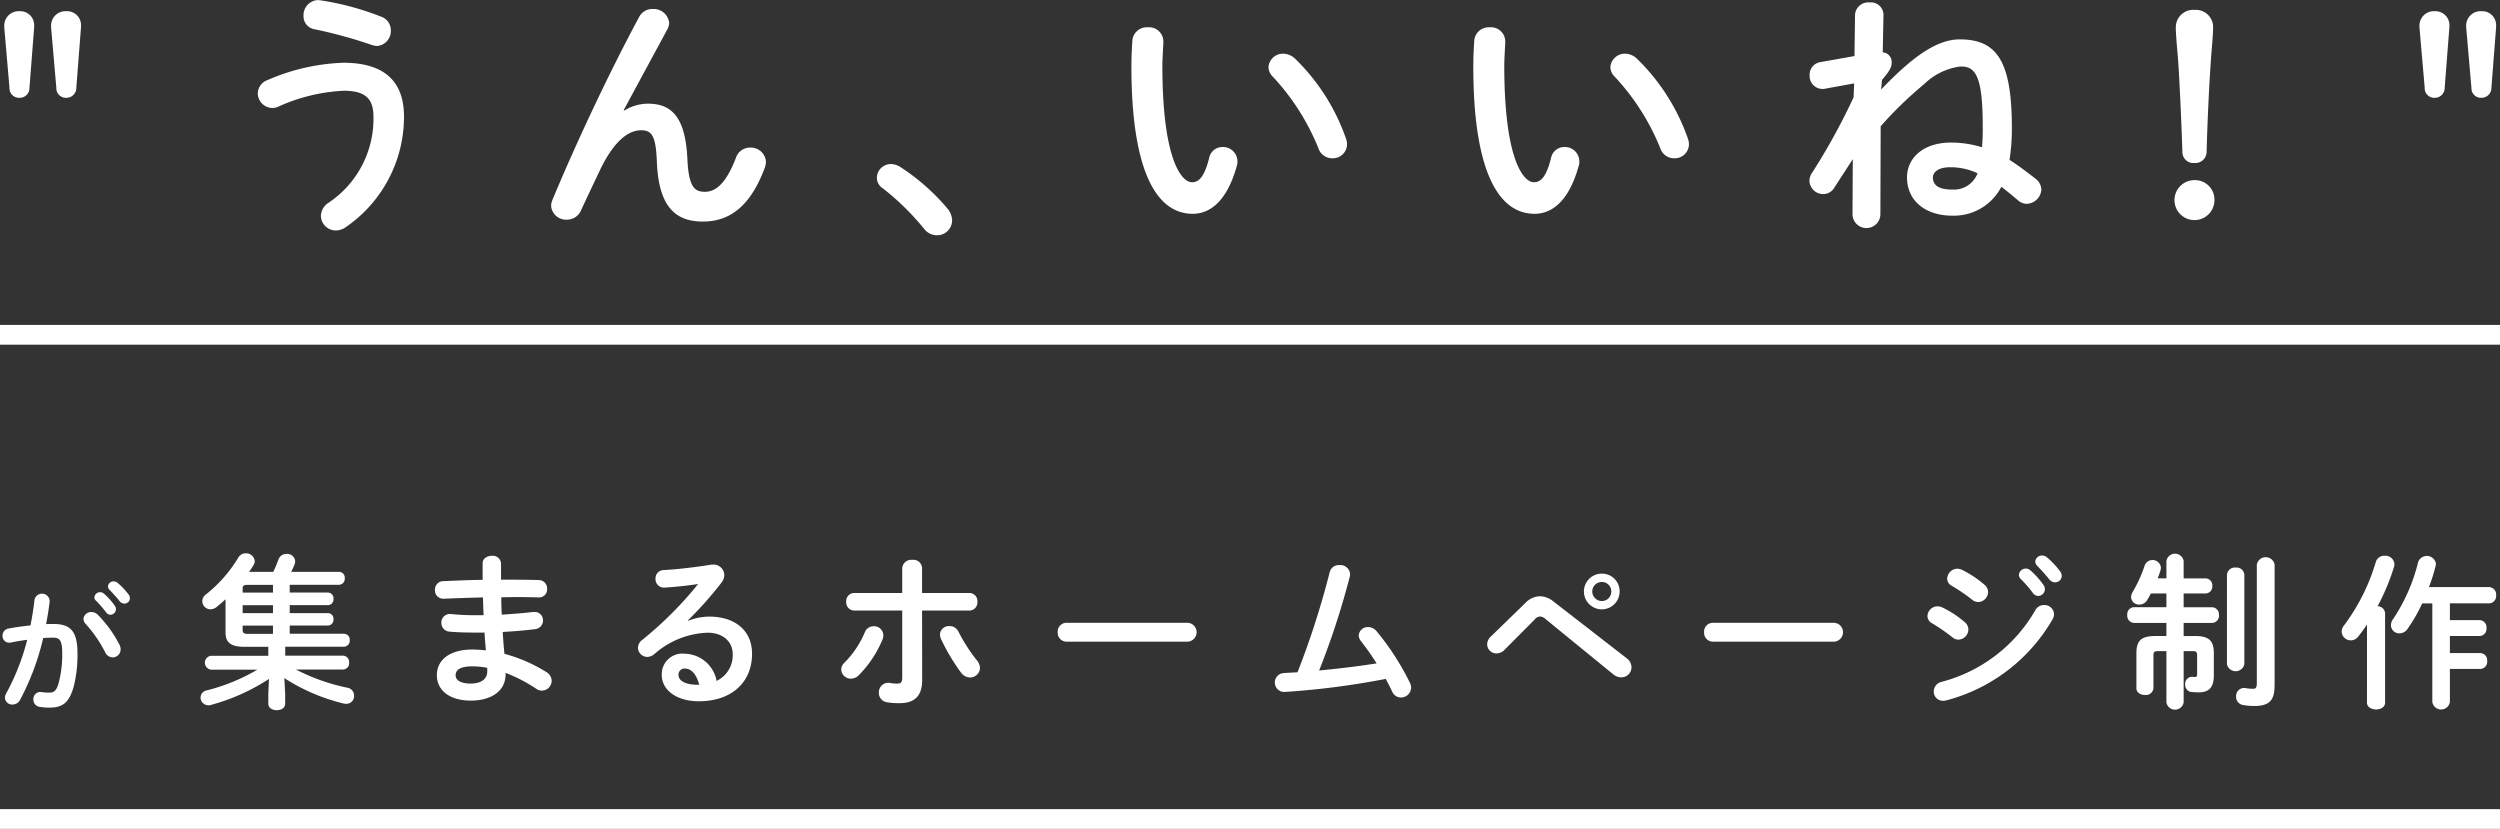 <svg xmlns="http://www.w3.org/2000/svg" width="253" height="83.882" viewBox="0 0 253 83.882">
  <rect x="0" y="0" width="253" height="83.882" fill="#333333" stroke="none"/>
  <g id="グループ化_2592" data-name="グループ化 2592" transform="translate(-61 -447.618)">
    <g id="グループ化_2591" data-name="グループ化 2591" transform="translate(2.5 -59)">
      <path id="パス_5403" data-name="パス 5403" d="M28.439,12.747a1.5,1.5,0,0,1-1.459-1.487,1.466,1.466,0,0,1,.982-1.335A20.973,20.973,0,0,1,35.628,8.17c4.176,0,6.15,1.888,6.15,5.454A13.549,13.549,0,0,1,35.895,24.8a1.786,1.786,0,0,1-1.011.343,1.511,1.511,0,0,1-1.516-1.468,1.629,1.629,0,0,1,.772-1.335,10.217,10.217,0,0,0,4.548-8.705c0-1.726-.715-2.632-3-2.632a18.079,18.079,0,0,0-6.55,1.573A1.5,1.5,0,0,1,28.439,12.747ZM39.489,3.517A1.441,1.441,0,0,1,40.443,4.9,1.51,1.51,0,0,1,39.06,6.473a2.393,2.393,0,0,1-.534-.1,46.807,46.807,0,0,0-5.8-1.592,1.326,1.326,0,0,1-1.116-1.354,1.527,1.527,0,0,1,1.468-1.6c.1,0,.191.029.267.029A28.255,28.255,0,0,1,39.489,3.517Z" transform="translate(57.607 504.798)" fill="#fff"/>
      <path id="パス_5404" data-name="パス 5404" d="M65.518,13.058a4.5,4.5,0,0,1,2.422-.7c2.45,0,3.776,1.468,3.966,5.616.133,2.9.772,3.3,1.783,3.3,1.2,0,2.212-1.039,3.137-3.461a1.5,1.5,0,0,1,1.44-1.011,1.529,1.529,0,0,1,1.592,1.44,2.188,2.188,0,0,1-.133.639c-1.383,3.671-3.375,5.406-6.255,5.406-2.765,0-4.472-1.487-4.653-6.045-.1-2.632-.505-3.194-1.6-3.194-1.411,0-2.851,1.306-4.148,4.014-.582,1.22-1.354,2.851-1.945,4.128a1.546,1.546,0,0,1-1.411.906,1.521,1.521,0,0,1-1.6-1.411,1.7,1.7,0,0,1,.133-.582c2.345-5.644,5.721-12.853,8.781-18.526a1.484,1.484,0,0,1,1.354-.8,1.576,1.576,0,0,1,1.678,1.383,1.442,1.442,0,0,1-.162.639L65.452,13.02Z" transform="translate(56.158 504.753)" fill="#fff"/>
      <path id="パス_5405" data-name="パス 5405" d="M92.69,20.613a1.421,1.421,0,0,1,1.44-1.383,1.874,1.874,0,0,1,.934.3,21.555,21.555,0,0,1,4.767,4.2,1.952,1.952,0,0,1,.477,1.22,1.514,1.514,0,0,1-1.545,1.487,1.64,1.64,0,0,1-1.306-.667A25.952,25.952,0,0,0,93.31,21.7,1.271,1.271,0,0,1,92.69,20.613Z" transform="translate(54.548 503.988)" fill="#fff"/>
      <path id="パス_5406" data-name="パス 5406" d="M121.369,4.72a1.441,1.441,0,0,1,1.573,1.411c0,.372-.1,1.678-.1,2.5,0,9.315,1.888,11.766,3,11.766.639,0,1.22-.429,1.726-2.422a1.38,1.38,0,0,1,1.354-1.144,1.466,1.466,0,0,1,1.516,1.44,1.185,1.185,0,0,1-.057.448c-.982,3.566-2.689,4.872-4.472,4.872-3.861,0-6.2-4.767-6.2-14.874,0-1.22.057-2.021.1-2.717A1.463,1.463,0,0,1,121.369,4.72ZM141.43,16a1.649,1.649,0,0,1,.1.563,1.435,1.435,0,0,1-1.487,1.411,1.468,1.468,0,0,1-1.411-1.011,23.374,23.374,0,0,0-4.605-7.237,1.4,1.4,0,0,1-.448-.982A1.468,1.468,0,0,1,135.1,7.39a1.773,1.773,0,0,1,1.173.505A20.848,20.848,0,0,1,141.43,16Z" transform="translate(53.291 504.663)" fill="#fff"/>
      <path id="パス_5407" data-name="パス 5407" d="M157.659,4.72a1.441,1.441,0,0,1,1.573,1.411c0,.372-.1,1.678-.1,2.5,0,9.315,1.888,11.766,3,11.766.639,0,1.22-.429,1.726-2.422a1.38,1.38,0,0,1,1.354-1.144,1.466,1.466,0,0,1,1.516,1.44,1.185,1.185,0,0,1-.057.448c-.982,3.566-2.689,4.872-4.472,4.872-3.861,0-6.2-4.767-6.2-14.874,0-1.22.057-2.021.1-2.717A1.469,1.469,0,0,1,157.659,4.72ZM177.72,16a1.65,1.65,0,0,1,.1.563,1.435,1.435,0,0,1-1.487,1.411,1.468,1.468,0,0,1-1.411-1.011,23.374,23.374,0,0,0-4.605-7.237,1.4,1.4,0,0,1-.448-.982,1.468,1.468,0,0,1,1.516-1.354,1.773,1.773,0,0,1,1.173.505A20.848,20.848,0,0,1,177.72,16Z" transform="translate(51.601 504.663)" fill="#fff"/>
      <path id="パス_5408" data-name="パス 5408" d="M198.926,10.9c3.49-3.671,5.854-5.082,7.961-5.082,3.757,0,5.273,2.183,5.273,8.972a20.192,20.192,0,0,1-.238,3.223c.849.534,1.726,1.2,2.612,1.888a1.44,1.44,0,0,1,.61,1.116,1.533,1.533,0,0,1-1.487,1.44,1.309,1.309,0,0,1-.83-.315c-.563-.477-1.144-.953-1.726-1.411a5.42,5.42,0,0,1-4.977,2.927c-2.632,0-4.577-1.44-4.577-3.89,0-1.859,1.545-3.509,4.472-3.509a10.574,10.574,0,0,1,3.118.477,20.116,20.116,0,0,0,.076-2.05c0-5.139-.715-6.178-2.288-6.121a6.4,6.4,0,0,0-3.642,1.783,38.626,38.626,0,0,0-4.4,4.262l-.029,8.943a1.412,1.412,0,0,1-2.822,0l.029-5.616-1.859,2.87a1.305,1.305,0,0,1-1.144.667,1.393,1.393,0,0,1-1.383-1.335,1.44,1.44,0,0,1,.267-.82,64.341,64.341,0,0,0,4.2-7.637l.057-1.411-2.927.534a1.038,1.038,0,0,1-.3.029,1.311,1.311,0,0,1-1.278-1.383A1.288,1.288,0,0,1,192.8,8.115l3.432-.61.057-4.176a1.337,1.337,0,0,1,1.468-1.249,1.272,1.272,0,0,1,1.411,1.249l-.076,3.8a.974.974,0,0,1,.906.982c0,.477-.133.82-.982,1.812Zm9.763,8.467a6.444,6.444,0,0,0-2.765-.61c-1.22,0-1.783.505-1.754,1.087.029,1.011,1.116,1.173,1.945,1.173A2.562,2.562,0,0,0,208.69,19.366Z" transform="translate(49.941 504.786)" fill="#fff"/>
      <path id="パス_5409" data-name="パス 5409" d="M234.463,22.092a2.022,2.022,0,1,1-2.021-1.993A1.965,1.965,0,0,1,234.463,22.092Zm-3.909-17.41A1.765,1.765,0,0,1,232.47,2.87a1.744,1.744,0,0,1,1.859,1.812c0,.715-.162,2.317-.21,3.089-.191,2.584-.372,6.522-.448,9.477a1.14,1.14,0,0,1-1.249,1.116,1.105,1.105,0,0,1-1.2-1.116c-.1-2.927-.267-6.865-.448-9.477C230.735,7.294,230.553,5.406,230.553,4.682Z" transform="translate(48.138 504.749)" fill="#fff"/>
      <path id="パス_5410" data-name="パス 5410" d="M.07,4.45A1.459,1.459,0,0,1,1.615,3.01,1.41,1.41,0,0,1,3.1,4.45v.162l-.477,6.15a.987.987,0,0,1-1.011,1.011A.965.965,0,0,1,.6,10.762L.07,4.612Zm4.739,0A1.459,1.459,0,0,1,6.353,3.01,1.41,1.41,0,0,1,7.841,4.45v.162l-.477,6.15a1,1,0,0,1-1.011,1.011.965.965,0,0,1-1.011-1.011l-.534-6.15Z" transform="translate(58.859 504.742)" fill="#fff"/>
      <path id="パス_5411" data-name="パス 5411" d="M256.42,4.45a1.459,1.459,0,0,1,1.545-1.44,1.41,1.41,0,0,1,1.487,1.44v.162l-.477,6.15a1,1,0,0,1-1.011,1.011.965.965,0,0,1-1.011-1.011l-.534-6.15Zm4.729,0a1.459,1.459,0,0,1,1.545-1.44,1.41,1.41,0,0,1,1.487,1.44v.162l-.477,6.15a1,1,0,0,1-1.011,1.011.965.965,0,0,1-1.011-1.011l-.534-6.15Z" transform="translate(46.927 504.742)" fill="#fff"/>
    </g>
    <line id="線_223" data-name="線 223" x2="253" transform="translate(61 481.5)" fill="none" stroke="#fff" stroke-width="2"/>
    <g id="グループ化_2590" data-name="グループ化 2590" transform="translate(61.255 503.614)">
      <path id="パス_5412" data-name="パス 5412" d="M286.341,16.727a.844.844,0,0,1-.751.445.72.72,0,0,1-.763-.691.942.942,0,0,1,.126-.433,23.322,23.322,0,0,0,2.127-5.426c-.571.072-1.124.168-1.652.276a.909.909,0,0,1-.18.012.667.667,0,0,1-.667-.709.718.718,0,0,1,.625-.721c.709-.138,1.472-.234,2.205-.318.168-.847.306-1.706.4-2.554a.776.776,0,0,1,1.538.036v.1c-.084.751-.21,1.526-.361,2.289.276-.012.529-.012.751-.012,1.779,0,2.427.805,2.427,2.986a13.014,13.014,0,0,1-.373,3.317c-.445,1.6-1.069,2.163-2.469,2.163a6.344,6.344,0,0,1-.943-.072.741.741,0,0,1-.679-.751.715.715,0,0,1,.709-.763c.03,0,.072.012.114.012a6.163,6.163,0,0,0,.763.054c.487,0,.733-.15.973-.973a11.193,11.193,0,0,0,.361-3.01c0-1.25-.234-1.58-.9-1.58-.306,0-.655.012-1.027.042A25.384,25.384,0,0,1,286.341,16.727Zm10.076-5.606a1.053,1.053,0,0,1,.114.475.8.8,0,0,1-.805.805.858.858,0,0,1-.763-.529,13.077,13.077,0,0,0-1.971-2.86.781.781,0,0,1-.222-.5.773.773,0,0,1,.805-.7.922.922,0,0,1,.637.264A12.359,12.359,0,0,1,296.417,11.121Zm-2.542-4.789a.579.579,0,0,1,.583-.529.6.6,0,0,1,.391.15,6.721,6.721,0,0,1,1.081,1.208.592.592,0,0,1,.126.373.563.563,0,0,1-.553.553.555.555,0,0,1-.457-.264,10.517,10.517,0,0,0-1.027-1.178A.45.45,0,0,1,293.875,6.332Zm1.376-1.112a.556.556,0,0,1,.583-.511.648.648,0,0,1,.415.168,7.133,7.133,0,0,1,1.07,1.136.621.621,0,0,1,.15.415.542.542,0,0,1-.553.529.589.589,0,0,1-.487-.252c-.318-.4-.709-.817-1.027-1.154A.461.461,0,0,1,295.251,5.221Z" transform="translate(-284.58 -1.87)" fill="#fff"/>
      <g id="グループ化_2589" data-name="グループ化 2589" transform="translate(20.04 0)">
        <path id="パス_5413" data-name="パス 5413" d="M326.494,10.463c-1.526,0-1.965-.487-1.965-1.478V5.645a11.947,11.947,0,0,1-.907.787.988.988,0,0,1-.619.234.824.824,0,0,1-.823-.823.851.851,0,0,1,.354-.673,13.837,13.837,0,0,0,3.287-3.737A.852.852,0,0,1,326.578,1a.875.875,0,0,1,.907.787.792.792,0,0,1-.15.451c-.132.216-.27.421-.421.637h2.445c.186-.385.355-.787.523-1.244a.854.854,0,0,1,.823-.571.807.807,0,0,1,.871.739.9.9,0,0,1-.066.336c-.1.252-.216.5-.336.739h4.849a.588.588,0,0,1,.571.655.6.6,0,0,1-.571.655h-5v.787H334.9a.579.579,0,0,1,.553.637.579.579,0,0,1-.553.637h-3.876v.805H334.9a.573.573,0,0,1,.553.619.579.579,0,0,1-.553.637h-3.876v.835h5.5a.588.588,0,0,1,.571.655.6.6,0,0,1-.571.655h-5.954v.907h5.846a.638.638,0,0,1,.619.7.635.635,0,0,1-.619.7h-4.765a20.142,20.142,0,0,0,5.215,1.845.8.8,0,0,1,.673.805.786.786,0,0,1-.805.823,1.652,1.652,0,0,1-.282-.036,19.568,19.568,0,0,1-5.972-2.566l.084,1.592v1c0,.439-.421.655-.853.655s-.853-.216-.853-.655V15.24l.066-1.526a20.523,20.523,0,0,1-5.888,2.632A.8.8,0,0,1,322,15.613a.756.756,0,0,1,.619-.739,19.438,19.438,0,0,0,5.131-2.1h-4.693a.709.709,0,0,1,0-1.406h5.8v-.907Zm2.836-5.486V4.191h-2.482c-.487,0-.589.084-.589.385v.4Zm-3.07,2.079h3.07V6.251h-3.07Zm3.07,1.256h-3.07v.421c0,.318.1.421.589.421h2.481Z" transform="translate(-322 -1)" fill="#fff"/>
        <path id="パス_5414" data-name="パス 5414" d="M368.15,3.835h1.076c.973,0,1.893.018,2.752.036a.855.855,0,0,1,.853.907.812.812,0,0,1-.853.853c-.655-.018-1.376-.036-2.127-.036-.535,0-1.088.018-1.658.018,0,.589.018,1.172.048,1.76,1.106-.066,2.181-.15,3.154-.27h.132a.836.836,0,0,1,.889.853.887.887,0,0,1-.823.889c-1.021.132-2.127.216-3.251.282.036.739.1,1.478.168,2.211a15.557,15.557,0,0,1,4.212,1.827,1.078,1.078,0,0,1,.571.907,1.008,1.008,0,0,1-.991.991.974.974,0,0,1-.571-.186,15.437,15.437,0,0,0-3.1-1.61v.12c0,1.809-1.574,2.686-3.521,2.686-2.127,0-3.437-1.021-3.437-2.584,0-1.46,1.208-2.584,3.605-2.584a13.173,13.173,0,0,1,1.358.084c-.048-.607-.12-1.208-.132-1.8h-.955c-1.009,0-2.031-.036-2.614-.1a.871.871,0,0,1-.805-.889.848.848,0,0,1,.835-.889h.12a23.33,23.33,0,0,0,2.415.12h.907c-.036-.607-.048-1.19-.066-1.8-1.424.036-2.818.084-3.99.132a.839.839,0,0,1-.871-.889.849.849,0,0,1,.835-.889c1.172-.048,2.566-.12,3.99-.132V2.177c0-.5.469-.757.937-.757a.831.831,0,0,1,.925.757V3.835Zm-1.376,9.289v-.367a7.73,7.73,0,0,0-1.508-.15c-1.31,0-1.694.4-1.694.907,0,.451.439.835,1.526.835C366.221,14.35,366.774,13.834,366.774,13.125Z" transform="translate(-337.758 -1.168)" fill="#fff"/>
        <path id="パス_5415" data-name="パス 5415" d="M400.759,8.584a5.855,5.855,0,0,1,2.133-.421c2.614,0,4.326,1.424,4.326,3.755,0,2.932-2.115,4.813-5.384,4.813-2.3,0-3.755-1.172-3.755-2.668a2.089,2.089,0,0,1,2.331-2.145,3.356,3.356,0,0,1,3.221,2.752,2.88,2.88,0,0,0,1.628-2.734c0-1.19-.937-2.145-2.548-2.145a8.594,8.594,0,0,0-5.4,2.181,1.154,1.154,0,0,1-.7.27.948.948,0,0,1-.937-.925.987.987,0,0,1,.421-.787,37.423,37.423,0,0,0,5.666-5.666c-.823.132-1.911.252-2.752.318-.066,0-.5.048-.721.048a.858.858,0,0,1-.841-.907.839.839,0,0,1,.823-.871c1.358-.066,3.136-.282,4.747-.535a1.028,1.028,0,0,1,.234-.018,1.089,1.089,0,0,1,1.16,1.057,1.349,1.349,0,0,1-.3.787,37.5,37.5,0,0,1-3.371,3.791Zm1.112,6.477c-.288-1.076-.787-1.646-1.49-1.646a.614.614,0,0,0-.607.655c0,.553.637.991,1.965.991Z" transform="translate(-351.405 -1.758)" fill="#fff"/>
        <path id="パス_5416" data-name="パス 5416" d="M433.2,8.818a.94.94,0,0,1,.973.907,1.009,1.009,0,0,1-.084.421,11.051,11.051,0,0,1-2.4,3.623,1.115,1.115,0,0,1-.787.355.97.97,0,0,1-.991-.907.99.99,0,0,1,.355-.739A9.688,9.688,0,0,0,432.3,9.424.952.952,0,0,1,433.2,8.818Zm4.9,5.438c0,1.694-.835,2.349-2.3,2.349a7.242,7.242,0,0,1-1.292-.1.935.935,0,0,1-.787-.955.954.954,0,0,1,.937-1.009.719.719,0,0,1,.186.018,4.6,4.6,0,0,0,.721.066c.366,0,.517-.12.517-.6V7.231H431.22a.824.824,0,0,1-.805-.889.817.817,0,0,1,.805-.889h4.861v-2.5A.918.918,0,0,1,437.1,2.1a.88.88,0,0,1,.991.823v2.53h4.795a.817.817,0,0,1,.805.889.824.824,0,0,1-.805.889h-4.795Zm5.534-1.995a1.263,1.263,0,0,1,.318.769,1,1,0,0,1-1,.973,1.157,1.157,0,0,1-.937-.517,20.333,20.333,0,0,1-2.013-3.389,1.107,1.107,0,0,1-.1-.439.892.892,0,0,1,.955-.853.985.985,0,0,1,.919.571A17.582,17.582,0,0,0,443.627,12.26Z" transform="translate(-365.072 -1.439)" fill="#fff"/>
        <path id="パス_5417" data-name="パス 5417" d="M479.523,12.7a.957.957,0,0,1,0,1.911H467.277a.9.9,0,0,1-.907-.955.891.891,0,0,1,.907-.955Z" transform="translate(-379.625 -5.67)" fill="#fff"/>
        <path id="パス_5418" data-name="パス 5418" d="M513.239,12.93a24.981,24.981,0,0,0-1.592-2.265.972.972,0,0,1-.216-.571.916.916,0,0,1,.955-.841,1.1,1.1,0,0,1,.853.421,26.548,26.548,0,0,1,3.371,5.215,1.227,1.227,0,0,1,.12.5,1.022,1.022,0,0,1-1.039.991.957.957,0,0,1-.871-.589c-.186-.421-.421-.841-.655-1.292a80.982,80.982,0,0,1-9.56,1.274c-.27.018-.637.048-.757.048a.958.958,0,0,1-.036-1.911c.469-.036.937-.048,1.424-.084A84.675,84.675,0,0,0,508.492,3.7a.952.952,0,0,1,.991-.721.993.993,0,0,1,1.076.925,1.413,1.413,0,0,1-.036.252,79.2,79.2,0,0,1-3.1,9.493C509.363,13.465,511.31,13.231,513.239,12.93Z" transform="translate(-394.222 -1.79)" fill="#fff"/>
        <path id="パス_5419" data-name="パス 5419" d="M542.58,7.386a2.1,2.1,0,0,1,1.46-.673,2.213,2.213,0,0,1,1.358.517l7.414,5.75a1.169,1.169,0,0,1,.5.919,1.028,1.028,0,0,1-1.039,1.021,1.29,1.29,0,0,1-.823-.318l-6.826-5.57a.91.91,0,0,0-.571-.27.768.768,0,0,0-.553.318l-3.034,3.052a1.139,1.139,0,0,1-.805.367.933.933,0,0,1-.955-.907,1.071,1.071,0,0,1,.337-.769Zm9.529-1.16a1.806,1.806,0,1,1-1.8-1.8A1.778,1.778,0,0,1,552.109,6.227Zm-.841,0a.946.946,0,0,0-.955-.955.962.962,0,0,0-.973.955.977.977,0,0,0,.973.973A.958.958,0,0,0,551.268,6.227Z" transform="translate(-408.499 -2.369)" fill="#fff"/>
        <path id="パス_5420" data-name="パス 5420" d="M588.393,12.7a.957.957,0,0,1,0,1.911H576.147a.9.9,0,0,1-.907-.955.891.891,0,0,1,.907-.955Z" transform="translate(-423.08 -5.67)" fill="#fff"/>
        <path id="パス_5421" data-name="パス 5421" d="M616.645,8.124a.963.963,0,0,1,.355.739,1.043,1.043,0,0,1-.991,1.021.954.954,0,0,1-.619-.234,19.87,19.87,0,0,0-2.061-1.424.831.831,0,0,1-.469-.739,1.02,1.02,0,0,1,1.021-.973,1.167,1.167,0,0,1,.5.12A10.288,10.288,0,0,1,616.645,8.124Zm8.015-1.742a.969.969,0,0,1,1.009.907,1.1,1.1,0,0,1-.15.535,17.55,17.55,0,0,1-10.731,8.2,1.284,1.284,0,0,1-.354.048.926.926,0,0,1-.937-.955,1,1,0,0,1,.769-.955A15.445,15.445,0,0,0,623.777,6.9,1,1,0,0,1,624.661,6.381ZM618.64,4.338a.963.963,0,0,1,.355.739,1.027,1.027,0,0,1-.991,1,.953.953,0,0,1-.619-.234,18.731,18.731,0,0,0-2.061-1.406.813.813,0,0,1-.469-.739,1.047,1.047,0,0,1,1.039-.991,1.192,1.192,0,0,1,.5.132A10.722,10.722,0,0,1,618.64,4.338Zm3.473-1.009a.7.7,0,0,1,.7-.637.681.681,0,0,1,.469.186,8.473,8.473,0,0,1,1.31,1.46.679.679,0,0,1,.15.451.688.688,0,0,1-.673.673.678.678,0,0,1-.553-.318,11.7,11.7,0,0,0-1.244-1.424A.652.652,0,0,1,622.113,3.329Zm1.658-1.34a.671.671,0,0,1,.7-.619.792.792,0,0,1,.5.2,8.3,8.3,0,0,1,1.292,1.376.8.8,0,0,1,.186.5.657.657,0,0,1-.673.637.74.74,0,0,1-.589-.3c-.385-.487-.853-.991-1.244-1.394A.6.6,0,0,1,623.771,1.989Z" transform="translate(-438.096 -1.148)" fill="#fff"/>
        <path id="パス_5422" data-name="パス 5422" d="M653.36,9.394c1.406,0,1.911.451,1.911,1.724v2.265c0,1.328-.6,1.712-1.544,1.712-.27,0-.469-.018-.7-.036a.721.721,0,0,1-.655-.769.706.706,0,0,1,.673-.769h.084a1.37,1.37,0,0,0,.252.018c.132,0,.2-.066.2-.27V11.341c0-.318-.1-.421-.439-.421h-.925v5.185a.883.883,0,0,1-1.743,0V10.92H649.6c-.336,0-.439.1-.439.421v3.335a.767.767,0,0,1-.853.685c-.439,0-.871-.234-.871-.685V11.118c0-1.274.5-1.724,1.929-1.724h1.106V8.066h-3.287a.721.721,0,0,1-.673-.805.711.711,0,0,1,.673-.787h3.287V5.086H648.9c-.12.234-.234.439-.355.637a.9.9,0,0,1-.805.487.793.793,0,0,1-.841-.757,1.063,1.063,0,0,1,.15-.5,13.947,13.947,0,0,0,1.226-2.7.849.849,0,0,1,1.64.216,1,1,0,0,1-.048.282,7.235,7.235,0,0,1-.282.805h.889V1.8a.883.883,0,0,1,1.742,0V3.56h2.229a.7.7,0,0,1,.673.757.7.7,0,0,1-.673.769h-2.229V6.48H655.1a.728.728,0,0,1,.691.787.731.731,0,0,1-.691.805h-2.884V9.4h1.148ZM656.6,3.205a.8.8,0,0,1,.889-.739.787.787,0,0,1,.871.739v9.037a.9.9,0,0,1-1.761,0Zm4.813,11.29c0,1.394-.535,1.977-2.031,1.977a6.544,6.544,0,0,1-1.172-.1.836.836,0,0,1-.685-.853.819.819,0,0,1,.823-.871.464.464,0,0,1,.15.018,3.858,3.858,0,0,0,.757.066c.216,0,.367-.084.367-.535V2.166a.915.915,0,0,1,1.8,0V14.5Z" transform="translate(-451.527 -1.024)" fill="#fff"/>
        <path id="パス_5423" data-name="パス 5423" d="M685.186,8.358a14.3,14.3,0,0,1-.889,1.226.926.926,0,0,1-1.676-.5.989.989,0,0,1,.234-.619,20.28,20.28,0,0,0,3.221-6.423.886.886,0,0,1,.889-.637.925.925,0,0,1,1,.853,1,1,0,0,1-.048.282,22.7,22.7,0,0,1-1.658,3.978.755.755,0,0,1,.757.721v9.037c0,.451-.451.685-.907.685s-.925-.234-.925-.685Zm5.588-2.133A16.4,16.4,0,0,1,689.3,8.79a.99.99,0,0,1-.823.469.847.847,0,0,1-.871-.823,1.093,1.093,0,0,1,.2-.589,18.043,18.043,0,0,0,2.548-5.768.931.931,0,0,1,1.809.132,1.056,1.056,0,0,1-.036.234,17.453,17.453,0,0,1-.673,2.133h6.1a.748.748,0,0,1,.7.823.738.738,0,0,1-.7.823h-3.978V7.919h3.016a.73.73,0,0,1,.685.805.73.73,0,0,1-.685.805h-3.016v1.724h3.088a.73.73,0,0,1,.685.805.73.73,0,0,1-.685.805h-3.088V16.2a.9.9,0,0,1-1.779,0V6.225Z" transform="translate(-465.941 -1.16)" fill="#fff"/>
      </g>
    </g>
    <line id="線_224" data-name="線 224" x2="253" transform="translate(61 530.5)" fill="none" stroke="#fff" stroke-width="2"/>
  </g>
</svg>
